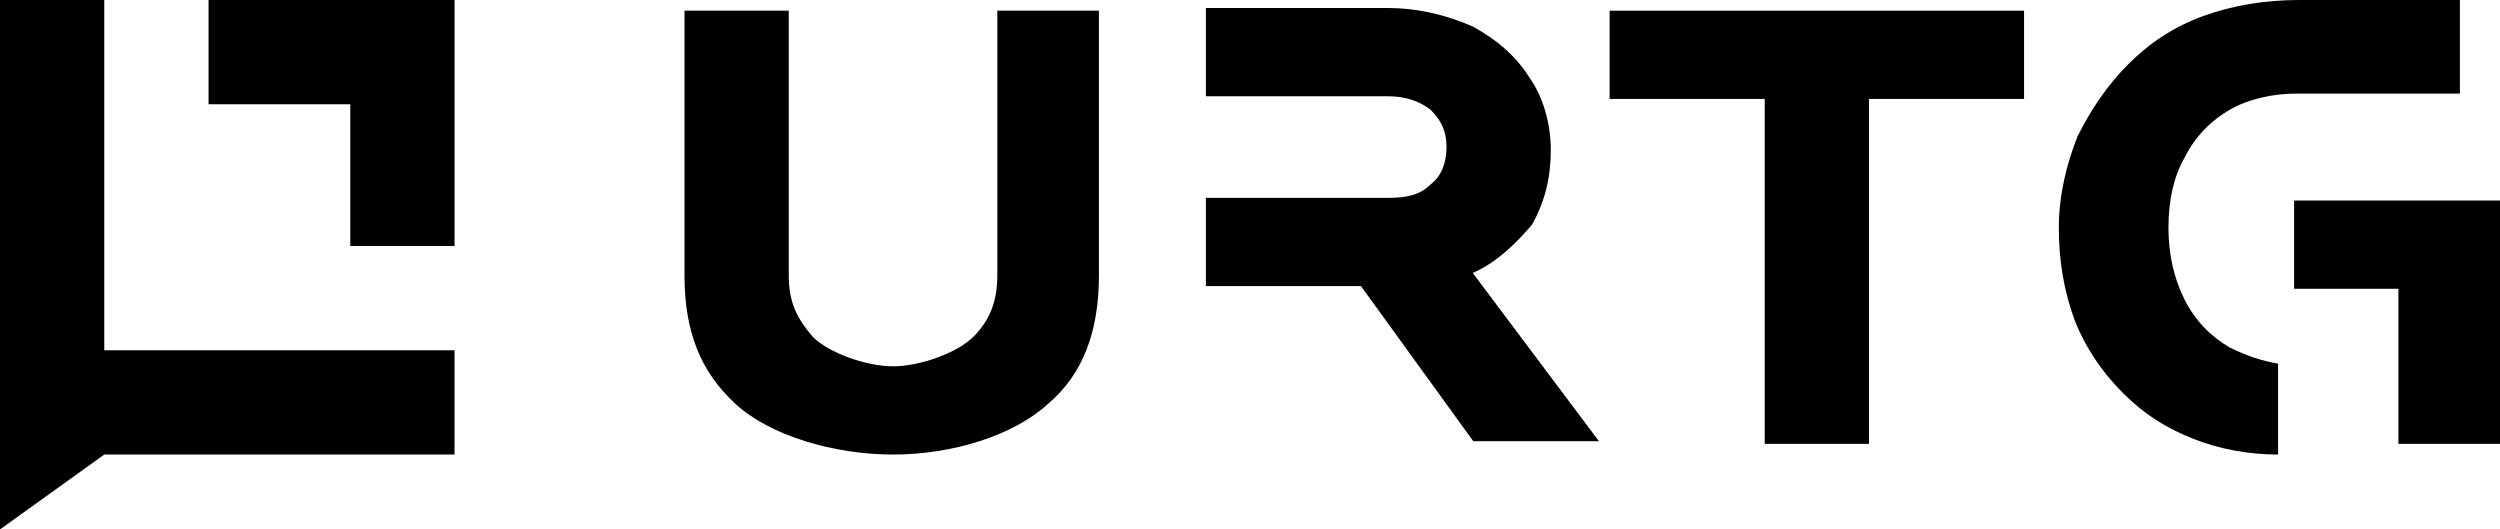 <?xml version="1.0" encoding="utf-8"?>
<!-- Generator: Adobe Illustrator 26.5.0, SVG Export Plug-In . SVG Version: 6.00 Build 0)  -->
<svg version="1.1" id="Layer_1" xmlns="http://www.w3.org/2000/svg" xmlns:xlink="http://www.w3.org/1999/xlink" x="0px" y="0px"
	 viewBox="0 0 93.5 19.8" style="enable-background:new 0 0 93.5 19.8;" xml:space="preserve">
<path d="M37.2,0.4h3.9v9.9c0,2.1-0.6,3.7-1.9,4.8c-1.3,1.2-3.6,1.9-5.8,1.9c-2.2,0-4.6-0.7-5.9-1.9c-1.3-1.2-1.9-2.7-1.9-4.8V0.4
	h3.9v9.9c0,1,0.3,1.6,0.9,2.3c0.6,0.6,2,1.1,3,1.1c1,0,2.4-0.5,3-1.1c0.6-0.6,0.9-1.3,0.9-2.3V0.4z"/>
<polygon points="60.2,3.7 66,3.7 66,16.6 69.9,16.6 69.9,3.7 75.7,3.7 75.7,0.4 60.2,0.4 "/>
<path d="M55.1,10.2c0.9-0.4,1.6-1.1,2.2-1.8C57.8,7.5,58,6.6,58,5.6c0-1-0.3-2-0.8-2.7C56.7,2.1,56,1.5,55.1,1
	c-0.9-0.4-2-0.7-3.2-0.7h-6.8v3.3H49h1.5h1.4c0.7,0,1.2,0.2,1.6,0.5c0.4,0.4,0.6,0.8,0.6,1.4c0,0.6-0.2,1.1-0.6,1.4
	c-0.4,0.4-0.9,0.5-1.6,0.5h-1.4H49h-3.9v3.3h3.7h1.1h1l4.2,5.8h4.7l-4.8-6.4C55,10.2,55,10.2,55.1,10.2z"/>
<g>
	<polygon points="85.8,7.5 85.8,10.8 89.7,10.8 89.7,16.6 93.5,16.6 93.5,7.5 	"/>
	<path d="M86,0c-1.3,0-2.5,0.2-3.6,0.6c-1.1,0.4-2,1-2.8,1.8c-0.8,0.8-1.4,1.7-1.9,2.7c-0.4,1-0.7,2.2-0.7,3.4
		c0,1.3,0.2,2.4,0.6,3.5c0.4,1,1,1.9,1.8,2.7c0.8,0.8,1.6,1.3,2.6,1.7c1,0.4,2.1,0.6,3.2,0.6v-3.4c-0.6-0.1-1.2-0.3-1.8-0.6
		c-0.7-0.4-1.3-1-1.7-1.8c-0.4-0.8-0.6-1.7-0.6-2.7c0-1,0.2-1.9,0.6-2.6c0.4-0.8,1-1.4,1.7-1.8c0.7-0.4,1.6-0.6,2.5-0.6h6.1V0H86z"
		/>
</g>
<g>
	<polygon points="7.8,0 7.8,3.9 13.1,3.9 13.1,9.2 17,9.2 17,0 	"/>
	<polygon points="3.9,0 0,0 0,19.8 3.9,17 17,17 17,13.1 3.9,13.1 	"/>
</g>
</svg>
